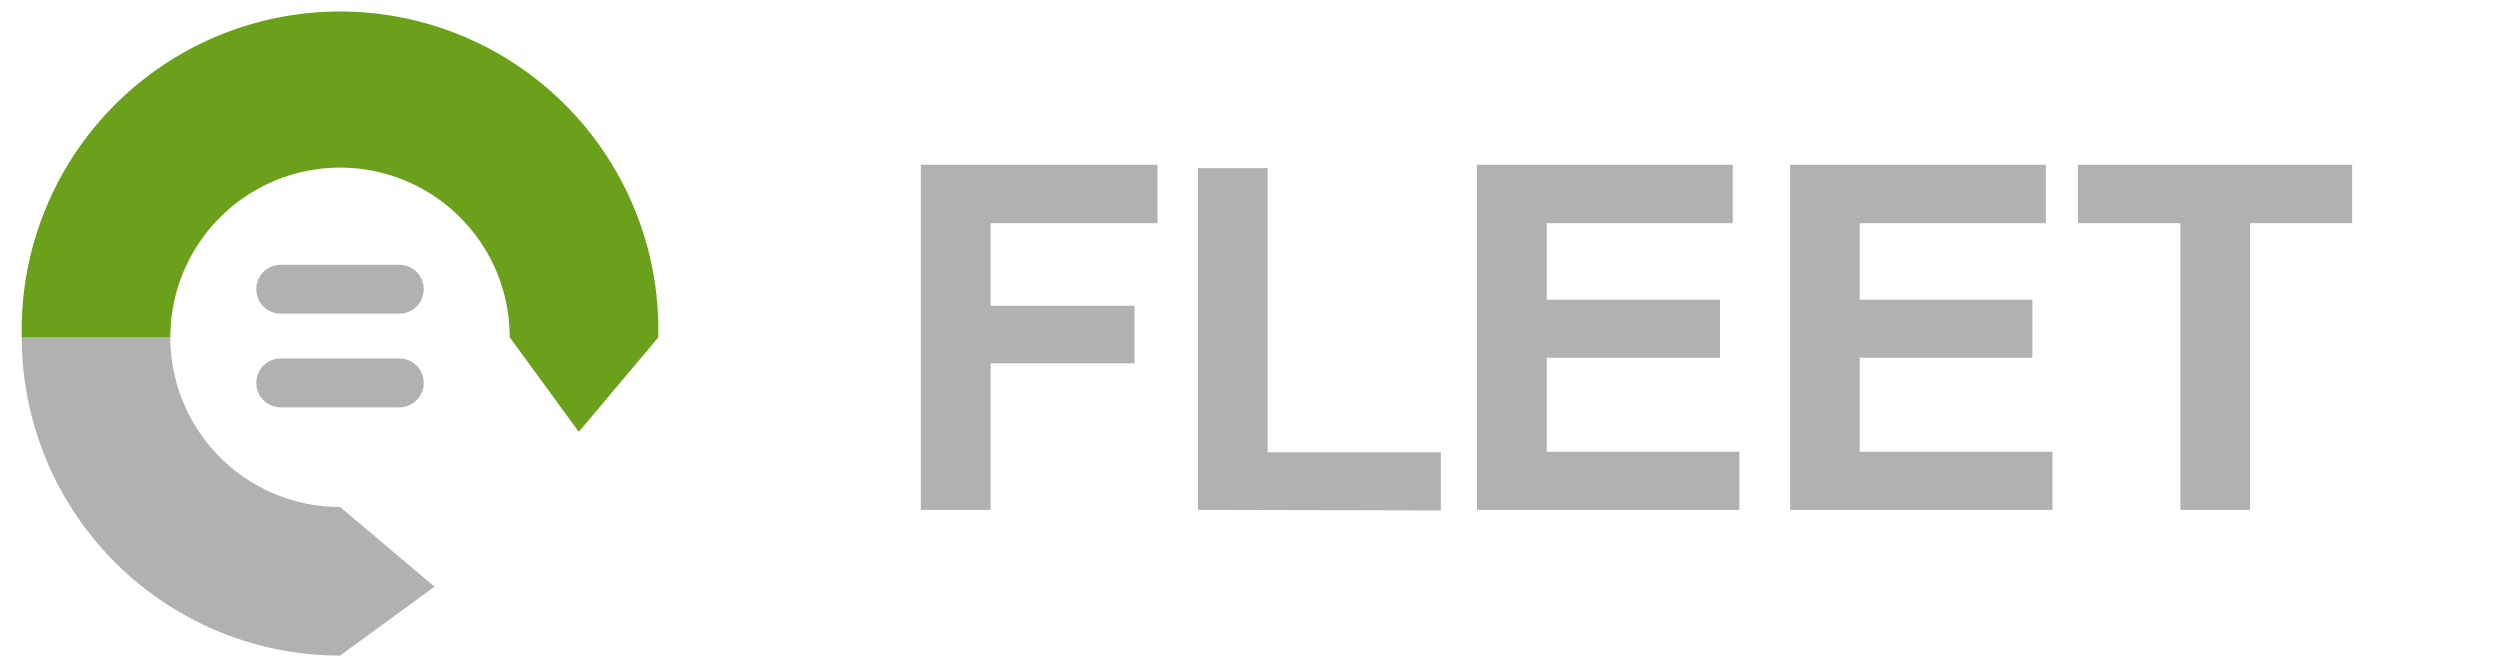 <svg id="Layer_1" data-name="Layer 1" xmlns="http://www.w3.org/2000/svg" viewBox="0 0 139 37.36"><defs><style>.cls-1{fill:#b1b1b1;}.cls-2{fill:#6ba01b;}</style></defs><title>Logo Crews2 RGB</title><path class="cls-1" d="M51.2,28.35V9.16H64.36v3.25H55.08V17h8V20.2h-8v8.15Z"/><path class="cls-1" d="M66.61,28.35v-19h3.87v15.8h9.63v3.23Z"/><path class="cls-1" d="M82.12,28.35V9.16H96.34v3.25H86v4.25h9.63v3.23H86v5.23H96.71v3.23Z"/><path class="cls-1" d="M99.53,28.35V9.16h14.22v3.25H103.4v4.25H113v3.23H103.4v5.23h10.72v3.23Z"/><path class="cls-1" d="M121.23,28.35V12.41h-5.7V9.16h15.25v3.25H125.1V28.35Z"/><path class="cls-1" d="M18.91,36.45A17.7,17.7,0,0,1,1.21,18.76H9.47a9.44,9.44,0,0,0,9.44,9.43"/><path class="cls-2" d="M18.91,9.32a9.44,9.44,0,0,0-9.44,9.44H1.21a17.7,17.7,0,1,1,35.39,0H28.34A9.43,9.43,0,0,0,18.91,9.32Z"/><polygon class="cls-2" points="32.18 24.01 28.34 18.75 28.63 18.45 36.31 18.33 36.6 18.76 32.18 24.01"/><polygon class="cls-1" points="24.16 32.62 18.91 36.45 18.33 36.09 18.33 28.65 18.91 28.19 24.16 32.62"/><path class="cls-1" d="M22.2,17.44a1.36,1.36,0,0,0,0-2.72H15.61a1.36,1.36,0,0,0,0,2.72Z"/><path class="cls-1" d="M22.2,22.65a1.36,1.36,0,0,0,0-2.72H15.61a1.36,1.36,0,0,0,0,2.72Z"/></svg>